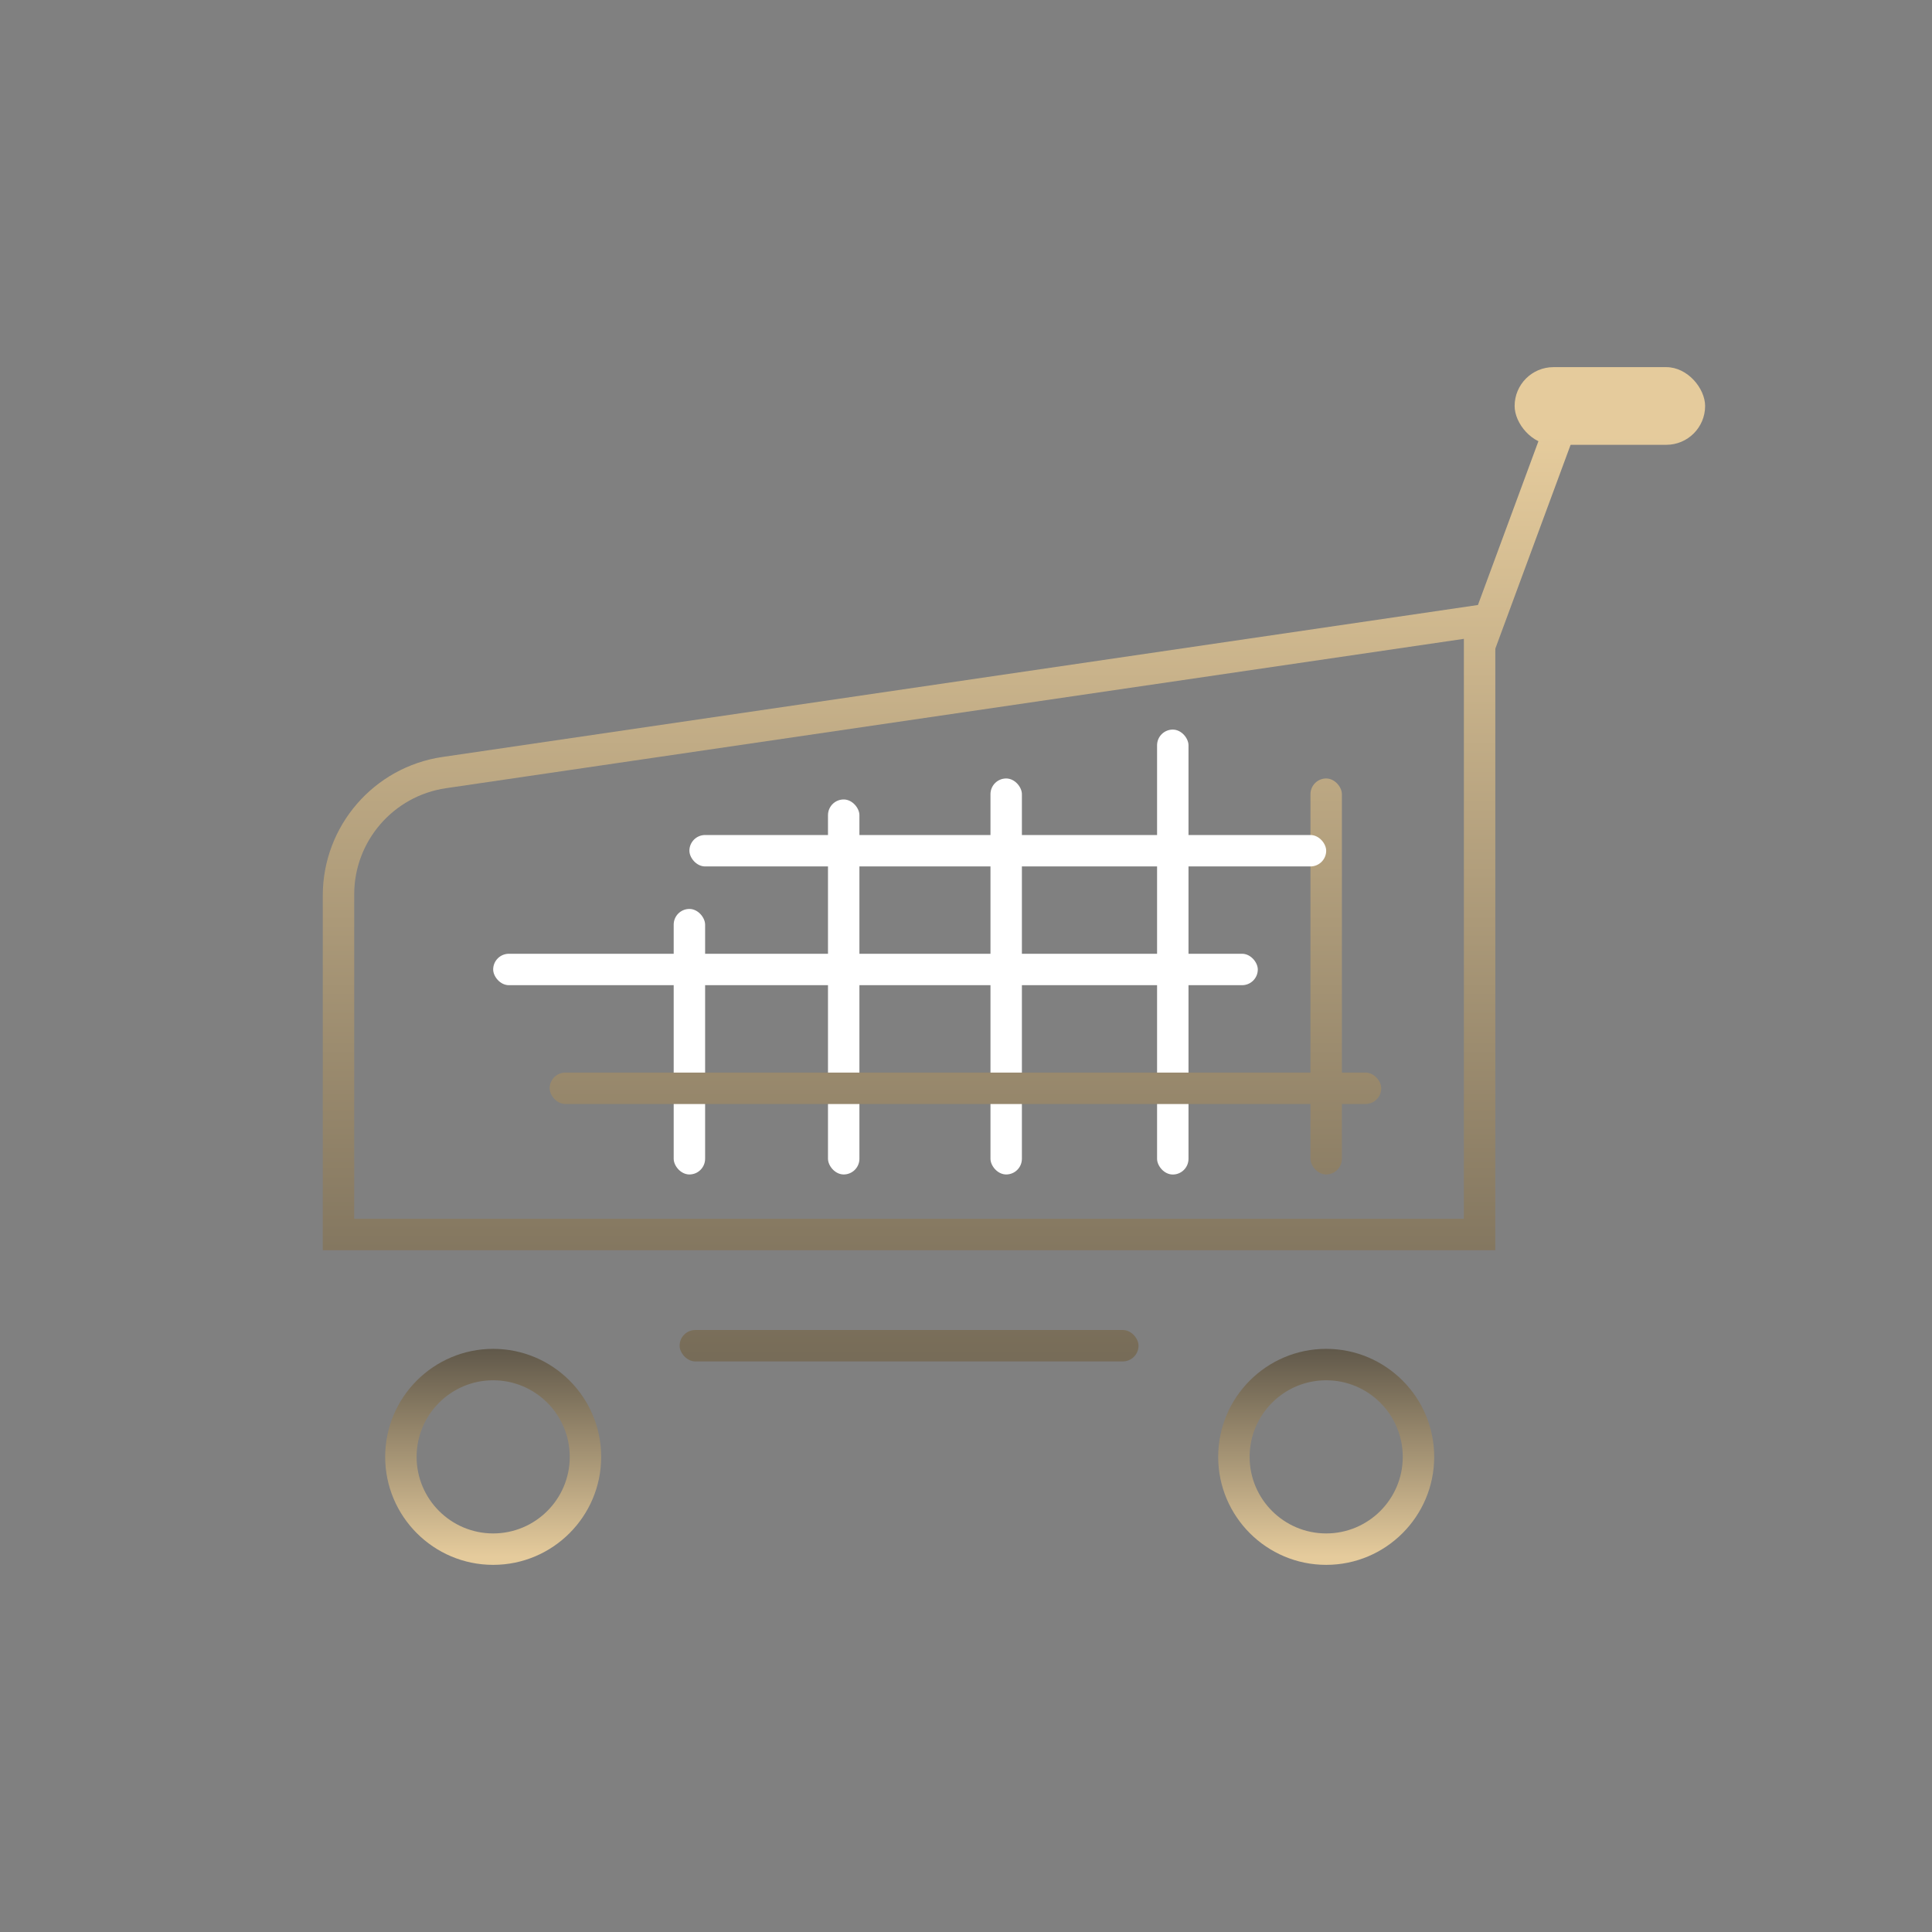 <?xml version="1.0" encoding="UTF-8"?>
<svg id="_Слой_1" data-name="Слой 1" xmlns="http://www.w3.org/2000/svg" xmlns:xlink="http://www.w3.org/1999/xlink" viewBox="0 0 300 300">
  <rect x="0" y="0" width="300" height="300" fill="#808080" stroke="none"/>
  <defs>
    <style>
      .cls-1 {
        fill: #fff;
      }

      .cls-2 {
        fill: url(#_Безымянный_градиент_4-7);
      }

      .cls-3 {
        fill: url(#_Безымянный_градиент_4-2);
      }

      .cls-4 {
        fill: url(#_Безымянный_градиент_4-8);
      }

      .cls-5 {
        fill: url(#_Безымянный_градиент_4);
      }

      .cls-6 {
        fill: url(#_Безымянный_градиент_4-4);
      }

      .cls-7 {
        fill: url(#_Безымянный_градиент_4-5);
      }

      .cls-8 {
        fill: url(#_Безымянный_градиент_4-3);
      }

      .cls-9 {
        fill: url(#_Безымянный_градиент_4-6);
      }
    </style>
    <linearGradient id="_Безымянный_градиент_4" data-name="Безымянный градиент 4" x1="141.16" y1="68.08" x2="141.16" y2="315.6" gradientUnits="userSpaceOnUse">
      <stop offset="0" stop-color="#e5cb9c"/>
      <stop offset="1" stop-color="#262626"/>
    </linearGradient>
    <linearGradient id="_Безымянный_градиент_4-2" data-name="Безымянный градиент 4" x1="205.93" y1="241.69" x2="205.93" y2="195.3" xlink:href="#_Безымянный_градиент_4"/>
    <linearGradient id="_Безымянный_градиент_4-3" data-name="Безымянный градиент 4" x1="76.58" y1="241.69" x2="76.58" y2="195.3" xlink:href="#_Безымянный_градиент_4"/>
    <linearGradient id="_Безымянный_градиент_4-4" data-name="Безымянный градиент 4" x1="235.97" y1="68.08" x2="235.97" y2="315.6" gradientTransform="translate(232.5 -166.82) rotate(69.73)" xlink:href="#_Безымянный_градиент_4"/>
    <linearGradient id="_Безымянный_градиент_4-5" data-name="Безымянный градиент 4" x1="205.93" y1="68.08" x2="205.93" y2="315.6" xlink:href="#_Безымянный_градиент_4"/>
    <linearGradient id="_Безымянный_градиент_4-6" data-name="Безымянный градиент 4" x1="249.98" y1="66.61" x2="249.98" y2="677.84" xlink:href="#_Безымянный_градиент_4"/>
    <linearGradient id="_Безымянный_градиент_4-7" data-name="Безымянный градиент 4" x1="149.91" y1="68.08" x2="149.91" y2="315.6" xlink:href="#_Безымянный_градиент_4"/>
    <linearGradient id="_Безымянный_градиент_4-8" data-name="Безымянный градиент 4" x1="141.16" y1="68.08" x2="141.16" y2="315.6" xlink:href="#_Безымянный_градиент_4"/>
  </defs>
  <path class="cls-5" d="m232.2,194.14H50.12v-55.07c0-10.8,7.92-19.97,18.6-21.53l163.47-23.99v100.59Zm-177.2-4.88h172.31v-90.06l-158.05,23.19c-8.19,1.2-14.26,8.23-14.26,16.5v50.36Z"/>
  <path class="cls-3" d="m205.93,242.99c-9.25,0-16.77-7.52-16.77-16.77s7.52-16.77,16.77-16.77,16.77,7.52,16.77,16.77-7.52,16.77-16.77,16.77Zm0-28.66c-6.56,0-11.89,5.33-11.89,11.89s5.33,11.89,11.89,11.89,11.89-5.33,11.89-11.89-5.33-11.89-11.89-11.89Z"/>
  <path class="cls-8" d="m76.58,242.99c-9.25,0-16.77-7.52-16.77-16.77s7.52-16.77,16.77-16.77,16.77,7.52,16.77,16.77-7.52,16.77-16.77,16.77Zm0-28.66c-6.56,0-11.89,5.33-11.89,11.89s5.33,11.89,11.89,11.89,11.89-5.33,11.89-11.89-5.33-11.89-11.89-11.89Z"/>
  <rect class="cls-6" x="218.04" y="81.01" width="35.86" height="4.88" transform="translate(75.94 275.89) rotate(-69.73)"/>
  <rect class="cls-7" x="203.49" y="120.88" width="4.88" height="61.49" rx="2.44" ry="2.44"/>
  <rect class="cls-1" x="179.67" y="113.29" width="4.88" height="69.09" rx="2.44" ry="2.44"/>
  <rect class="cls-1" x="153.8" y="120.88" width="4.88" height="61.49" rx="2.44" ry="2.44"/>
  <rect class="cls-1" x="104.61" y="141.14" width="4.88" height="41.23" rx="2.44" ry="2.44"/>
  <rect class="cls-1" x="128.57" y="124.14" width="4.88" height="58.23" rx="2.44" ry="2.44"/>
  <rect class="cls-9" x="235.19" y="57.01" width="29.58" height="12.06" rx="6.03" ry="6.03"/>
  <rect class="cls-2" x="85.35" y="166.55" width="129.13" height="4.88" rx="2.44" ry="2.44"/>
  <rect class="cls-4" x="105.53" y="206.52" width="71.26" height="4.88" rx="2.44" ry="2.44"/>
  <rect class="cls-1" x="76.58" y="148.1" width="118.73" height="4.88" rx="2.44" ry="2.44"/>
  <rect class="cls-1" x="107.05" y="129.66" width="98.88" height="4.88" rx="2.44" ry="2.44"/>
</svg>